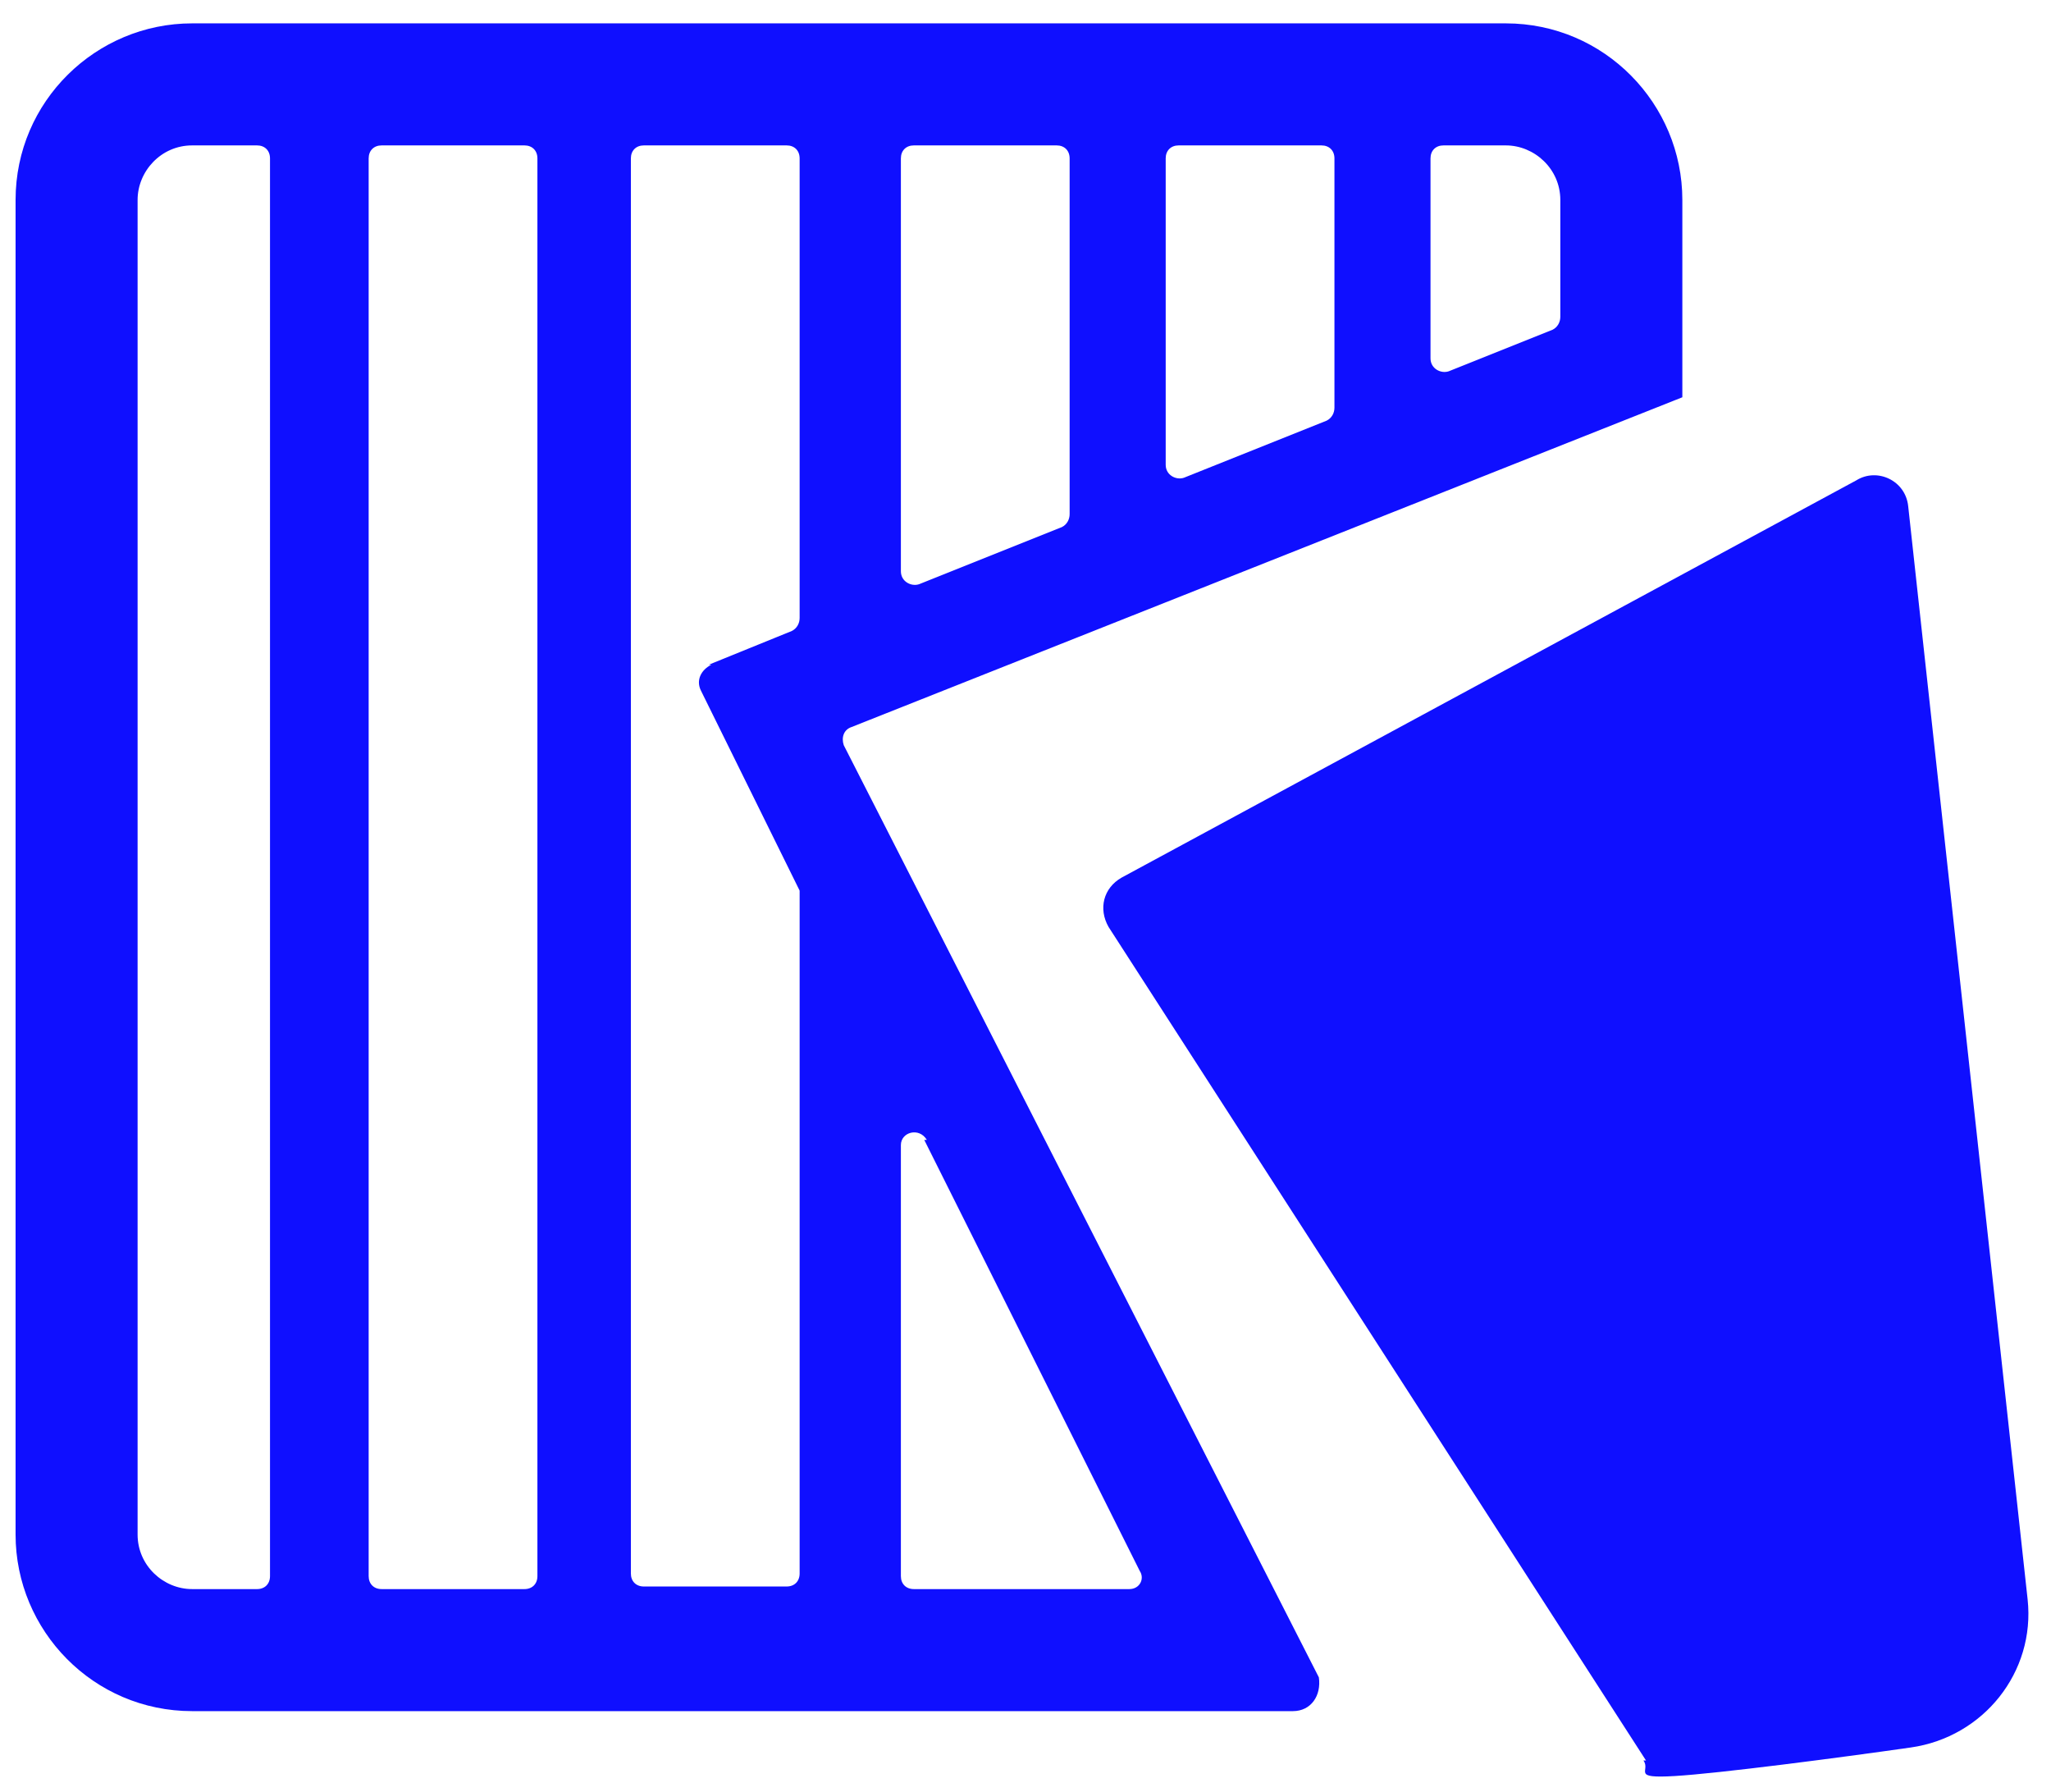 <?xml version="1.0" encoding="UTF-8"?>
<svg xmlns="http://www.w3.org/2000/svg" width="79" height="69" viewBox="0 0 79 69" fill="none">
  <g clip-path="url(#clip0_72_158)">
    <path d="M63.4 67.8L42.7 35.7C42.3 35 42.5 34.2 43.2 33.8L71.5 18.5C72.3 18 73.4 18.5 73.5 19.5L78.1 61.6C78.4 64.4 76.4 66.9 73.6 67.3C70.8 67.7 66.2 68.3 64.5 68.4C62.8 68.5 63.6 68.2 63.3 67.8H63.4Z" fill="#0F0FFF"></path>
    <path d="M64.8 15.4V7.7C64.8 4 61.8 0.9 58 0.9H7.4C3.7 0.9 0.6 3.9 0.6 7.7V59.1C0.6 62.8 3.6 65.9 7.4 65.9H49.8C50.5 65.9 50.9 65.3 50.8 64.6L32.5 28.7C32.4 28.4 32.5 28.1 32.8 28L64.8 15.3V15.4ZM60.1 7.7V12.2C60.1 12.4 60 12.6 59.8 12.7L55.8 14.3C55.5 14.4 55.1 14.2 55.1 13.8V6.1C55.1 5.8 55.3 5.6 55.6 5.6H58C59.1 5.6 60.1 6.5 60.1 7.7ZM27.4 25.6C27 25.8 26.8 26.2 27 26.6L30.8 34.3C30.8 34.3 30.8 34.4 30.8 34.5V60.6C30.8 60.9 30.6 61.1 30.3 61.1H24.8C24.5 61.1 24.3 60.9 24.3 60.6V6.1C24.3 5.8 24.5 5.6 24.8 5.6H30.3C30.6 5.6 30.8 5.8 30.8 6.1V23.8C30.8 24 30.7 24.2 30.5 24.3L27.3 25.6H27.4ZM35.6 43.9L43.9 60.5C44.1 60.8 43.9 61.2 43.5 61.2H35.2C34.9 61.2 34.7 61 34.7 60.7V44.1C34.7 43.6 35.4 43.4 35.7 43.9H35.6ZM20.2 61.2H14.7C14.4 61.2 14.2 61 14.2 60.7V6.1C14.2 5.8 14.4 5.6 14.7 5.6H20.2C20.5 5.6 20.7 5.8 20.7 6.1V60.7C20.7 61 20.5 61.2 20.2 61.2ZM35.2 5.6H40.7C41 5.6 41.2 5.8 41.2 6.1V19.8C41.2 20 41.1 20.2 40.9 20.3L35.4 22.5C35.1 22.6 34.7 22.4 34.7 22V6.1C34.7 5.8 34.9 5.6 35.2 5.6ZM45.4 5.6H50.9C51.2 5.6 51.4 5.8 51.4 6.1V15.7C51.4 15.9 51.3 16.1 51.1 16.2L45.6 18.4C45.3 18.5 44.9 18.3 44.9 17.9V6.1C44.9 5.8 45.1 5.6 45.4 5.6ZM7.4 61.2C6.3 61.2 5.3 60.3 5.3 59.1V7.7C5.3 6.6 6.2 5.6 7.4 5.6H9.9C10.2 5.6 10.4 5.8 10.4 6.1V60.7C10.4 61 10.2 61.2 9.9 61.2H7.4Z" fill="#0F0FFF"></path>
  </g>
  <defs>
    <clipPath id="clip0_72_158">
      <rect width="79" height="69" fill="white"></rect>
    </clipPath>
  </defs>
</svg>
